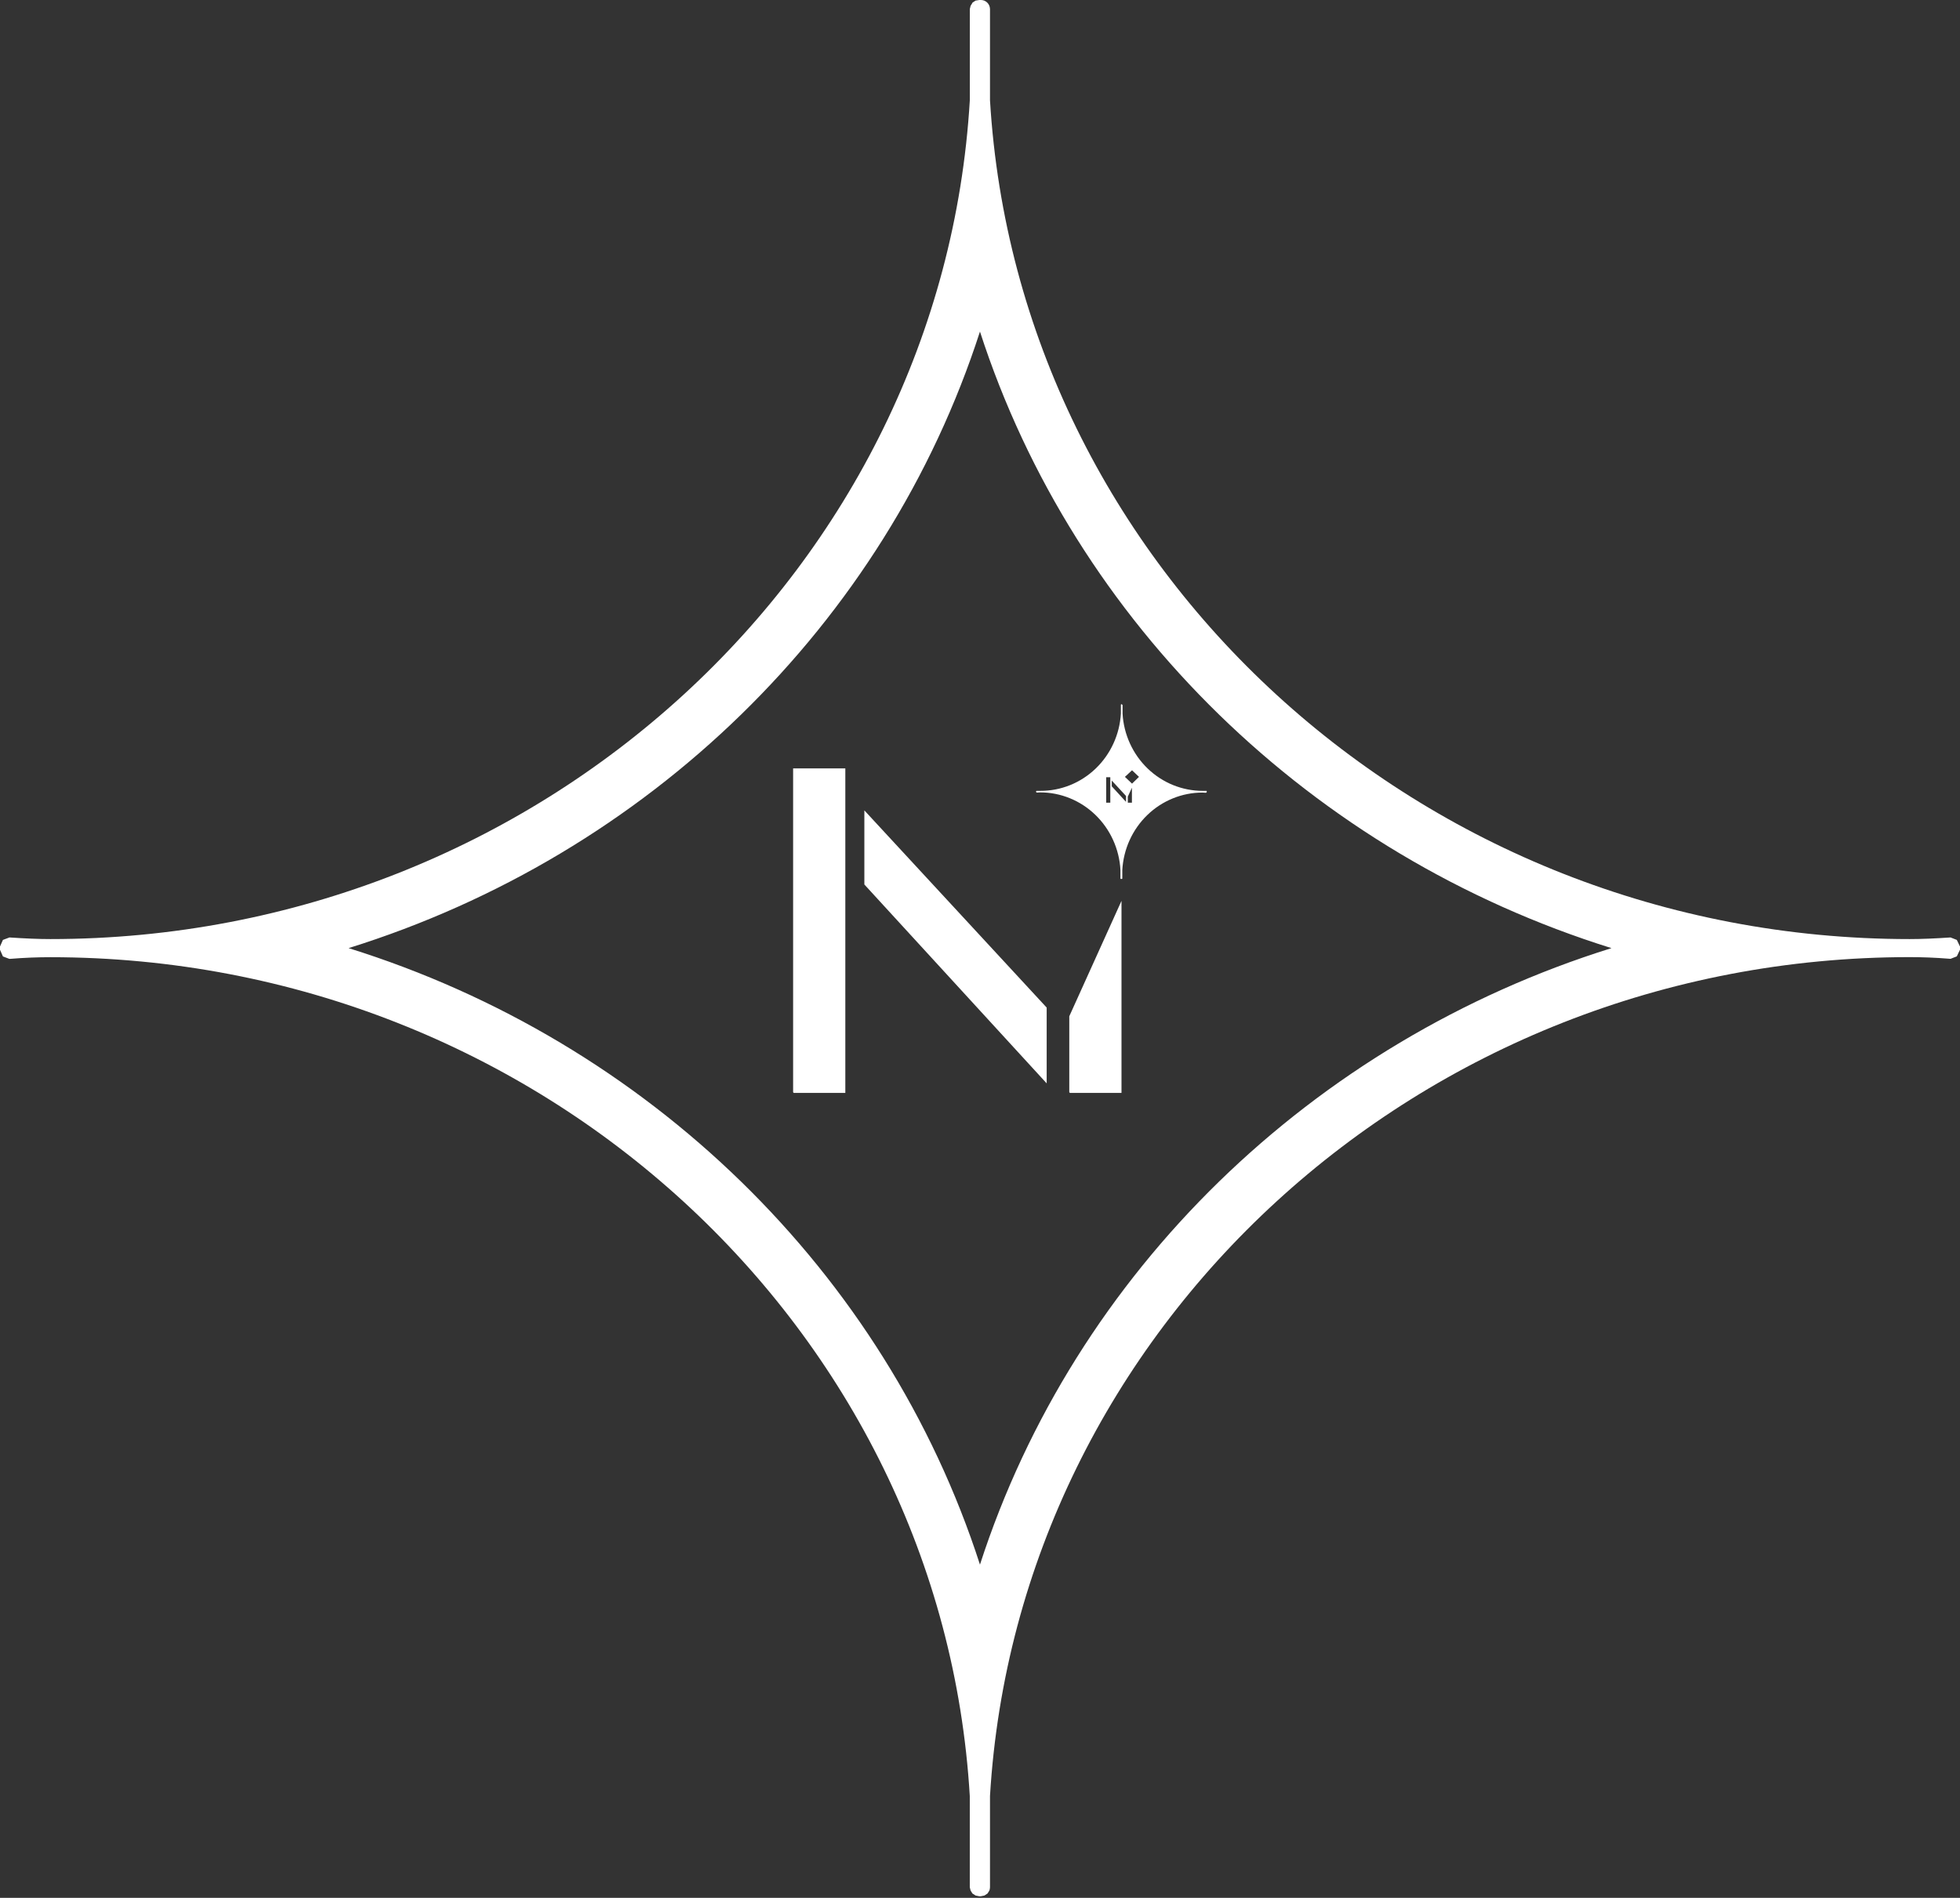 <?xml version="1.0" encoding="UTF-8"?> <svg xmlns="http://www.w3.org/2000/svg" width="221" height="214" viewBox="0 0 221 214" fill="none"><rect x="0" y="0" width="221" height="214" fill="#333333" stroke="none"/> <g clip-path="url(#clip0_2846_2)"> <path d="M110.496 37.39C121.184 70.403 147.968 96.374 181.703 106.909C147.968 117.439 121.184 143.403 110.496 176.424C99.824 143.403 73.066 117.444 39.305 106.909C73.066 96.374 99.824 70.403 110.496 37.39ZM110.588 0H110.421L110.003 0.068L109.648 0.295V0.32L109.44 0.657L109.352 1.02V11.307C106.229 63.968 60.92 105.889 5.674 105.889C4.296 105.889 2.818 105.821 1.127 105.71H1.056L0.33 105.983L0 106.726V107.097L0.33 107.848L1.056 108.121H1.123C2.814 107.984 4.292 107.933 5.67 107.933C60.916 107.933 106.225 149.858 109.348 202.515V212.807L109.435 213.165L109.644 213.506L109.999 213.737L110.417 213.822H110.583L111.001 213.737L111.352 213.506L111.565 213.165L111.607 212.986L111.627 212.807V202.507C114.771 149.85 160.084 107.924 215.326 107.924C216.708 107.924 218.186 107.976 219.868 108.112H219.944L220.641 107.839L221 107.088V106.726L220.641 105.983L219.944 105.71H219.868C218.198 105.821 216.708 105.889 215.326 105.889C160.084 105.889 114.771 63.968 111.627 11.307V1.02C111.625 0.883 111.595 0.748 111.542 0.623C111.488 0.498 111.411 0.385 111.314 0.29C111.218 0.195 111.104 0.121 110.979 0.071C110.855 0.022 110.722 -0.003 110.588 0Z" fill="white"></path> <path fill-rule="evenodd" clip-rule="evenodd" d="M136.048 89.177H135.618C133.308 89.178 131.085 88.277 129.404 86.658C127.723 85.039 126.711 82.825 126.574 80.469V79.5L126.482 79.406H126.424V79.445H126.386V80.452C126.25 82.819 125.231 85.042 123.539 86.665C121.848 88.288 119.613 89.187 117.293 89.177H116.867L116.812 89.254V89.275L116.867 89.348L116.904 89.369L117.276 89.348C119.594 89.349 121.823 90.255 123.507 91.881C125.192 93.507 126.204 95.73 126.336 98.095V99.068H126.357V99.106H126.507L126.545 99.068V98.116C126.673 95.753 127.682 93.53 129.363 91.904C131.045 90.277 133.273 89.37 135.588 89.369L135.96 89.391L136.018 89.369L136.073 89.297V89.275L136.048 89.177ZM125.192 90.508H124.729V87.637H125.192V90.508ZM126.962 90.415L125.359 88.666V88.017L126.962 89.749V90.415ZM127.63 90.508H127.167V89.826L127.63 88.819V90.508ZM128.428 87.599L127.643 88.362L126.841 87.599L127.643 86.856L128.428 87.599Z" fill="white"></path> <path fill-rule="evenodd" clip-rule="evenodd" d="M89.428 86.641V123.156L89.499 123.237H95.315V86.641H89.428Z" fill="white"></path> <path fill-rule="evenodd" clip-rule="evenodd" d="M126.454 101.578L120.567 114.596V123.155L120.638 123.236H126.454V101.578Z" fill="white"></path> <path fill-rule="evenodd" clip-rule="evenodd" d="M97.461 91.379V99.734L118.019 122.16V113.614L97.461 91.379Z" fill="white"></path> </g> <defs> <clipPath id="clip0_2846_2"> <rect width="221" height="214" fill="white"></rect> </clipPath> </defs> </svg> 